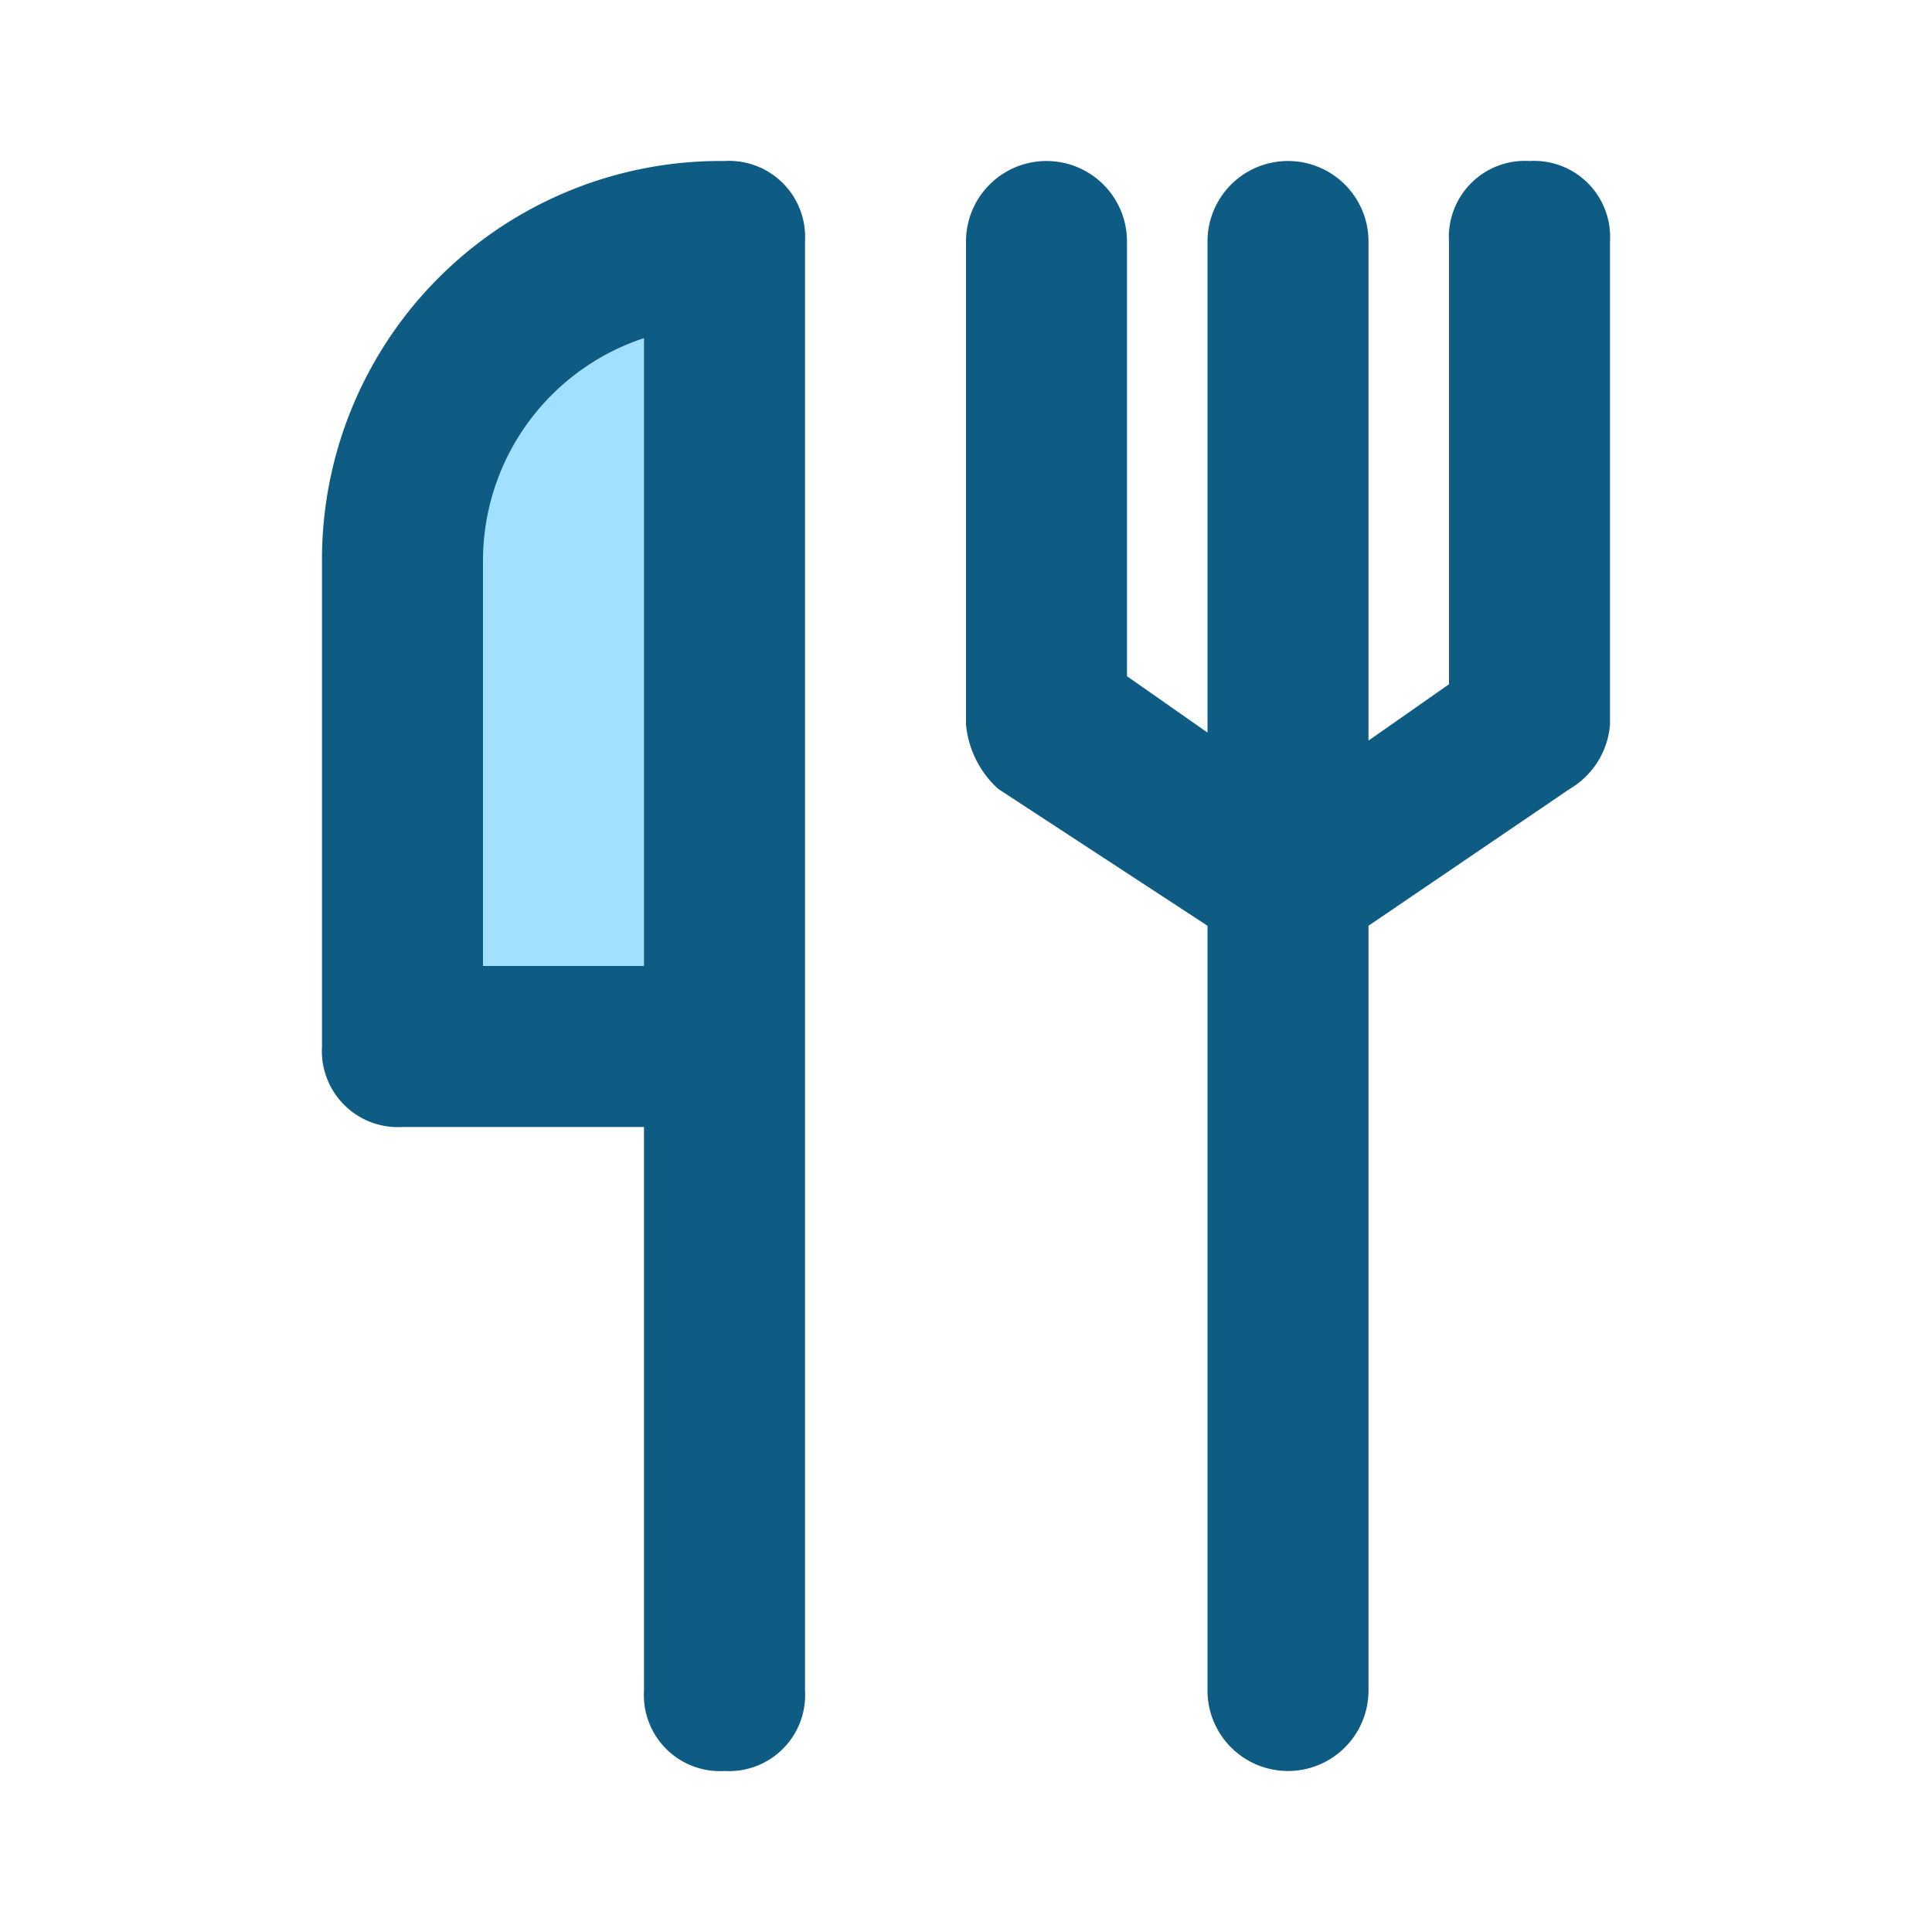 <svg id="utensils" xmlns="http://www.w3.org/2000/svg" width="24" height="24" viewBox="0 0 24 24">
  <path id="Pfad_31" data-name="Pfad 31" d="M0,1.546,4,0V10H0Z" transform="translate(5 3)" fill="#3bf" opacity="0.46"/>
  <path id="Pfad_22" data-name="Pfad 22" d="M19,2a.945.945,0,0,0-1,1V8.5l-1,.7V3a1,1,0,0,0-2,0V9.1l-1-.7V3a1,1,0,0,0-2,0V9a1.234,1.234,0,0,0,.4.8L15,11.5V21a1,1,0,0,0,2,0V11.5l2.5-1.7A1.02,1.02,0,0,0,20,9V3A.945.945,0,0,0,19,2ZM9,2H9A4.951,4.951,0,0,0,4,7v6a.945.945,0,0,0,1,1H8v7a.945.945,0,0,0,1,1,.945.945,0,0,0,1-1V3A.945.945,0,0,0,9,2ZM8,12H6V7A2.913,2.913,0,0,1,8,4.2Z" fill="#0e5c84"/>
  <rect id="Rechteck_4" data-name="Rechteck 4" width="24" height="24" fill="none"/>
</svg>

